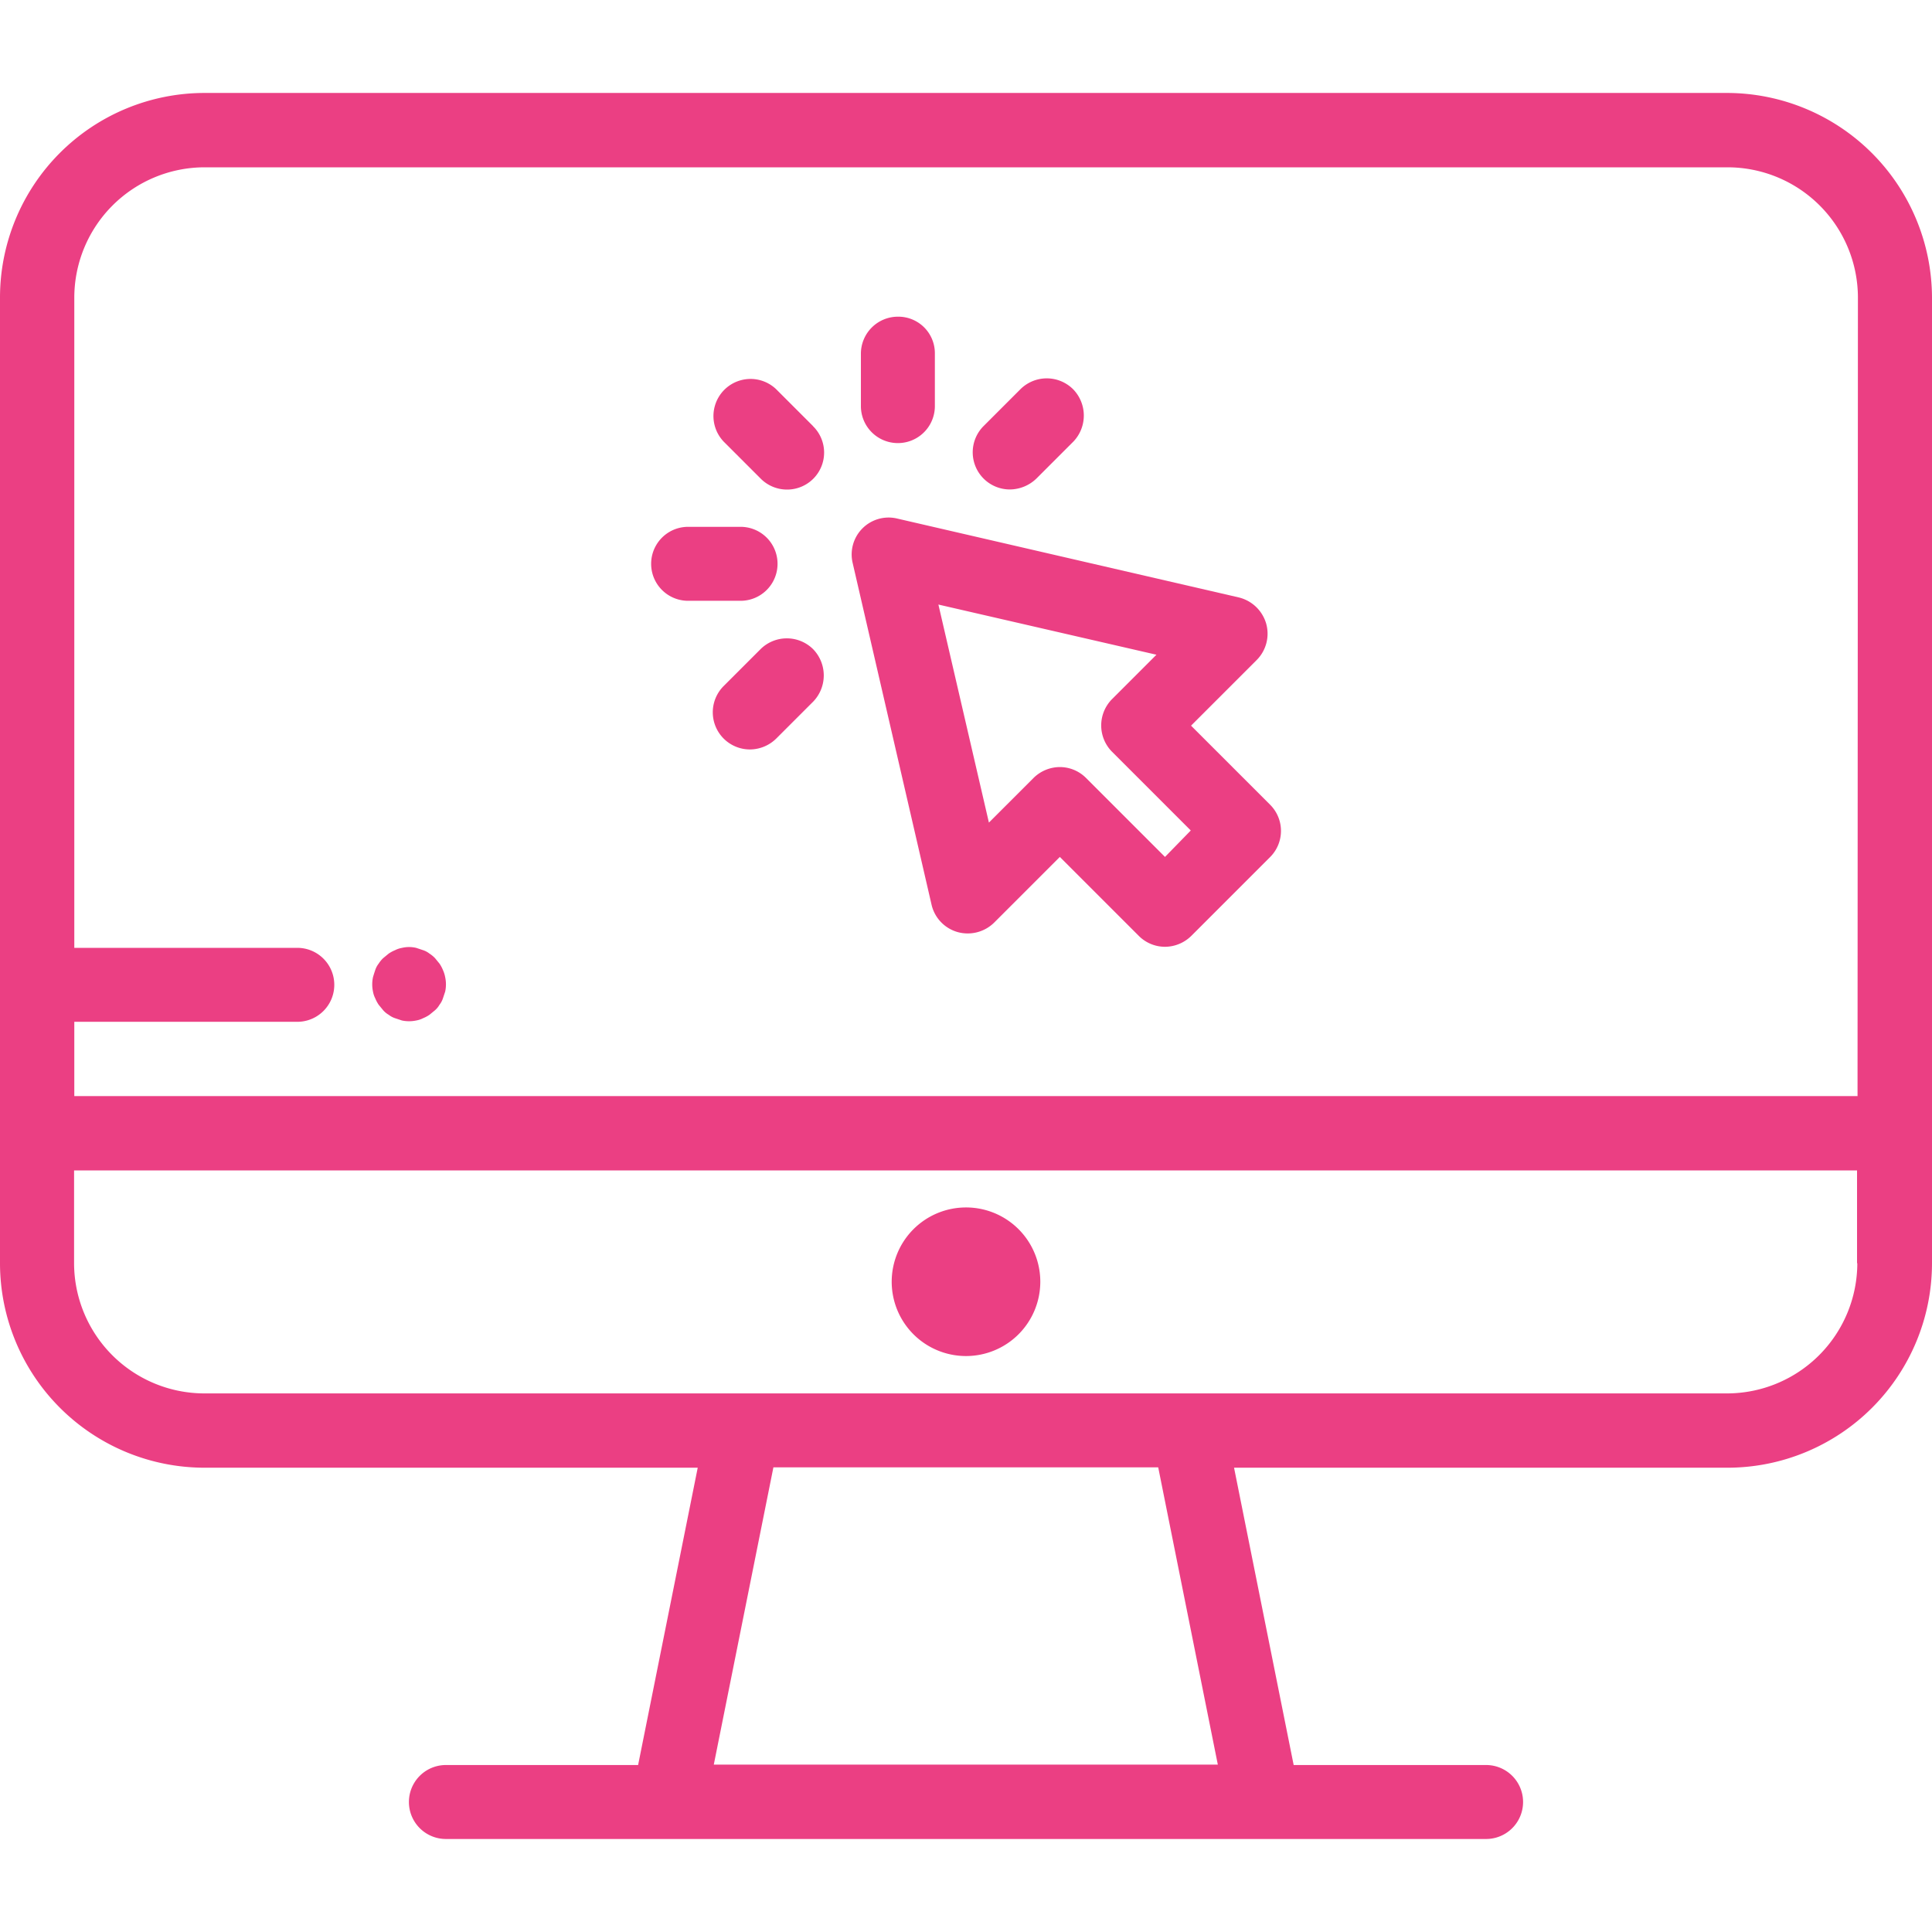 <svg xmlns="http://www.w3.org/2000/svg" xmlns:xlink="http://www.w3.org/1999/xlink" width="35" height="35" viewBox="0 0 35 35">
  <defs>
    <clipPath id="clip-path">
      <rect id="Rectangle_4110" data-name="Rectangle 4110" width="35" height="35" transform="translate(1675 190)" fill="#eb3f83" stroke="#707070" stroke-width="1"/>
    </clipPath>
  </defs>
  <g id="nav-6-5" transform="translate(-1675 -190)" clip-path="url(#clip-path)">
    <g id="icon_btn_online_w" transform="translate(1675 190.003)">
      <g id="Group_3558" data-name="Group 3558">
        <g id="Group_3557" data-name="Group 3557">
          <path id="Path_12889" data-name="Path 12889" d="M31.289,1.681H3.7A3.707,3.707,0,0,0,0,5.386v17.5a3.707,3.707,0,0,0,3.7,3.7h8.94l-1.08,5.386H8.078a.67.67,0,1,0,0,1.34H26.922a.67.67,0,1,0,0-1.34H23.436l-1.08-5.386H31.3a3.707,3.707,0,0,0,3.7-3.7V5.386A3.718,3.718,0,0,0,31.289,1.681ZM12.931,31.965l1.08-5.386h6.971l1.08,5.386Zm20.716-9.083a2.363,2.363,0,0,1-2.358,2.358H3.7a2.363,2.363,0,0,1-2.358-2.358V21.2h32.3v1.681Zm0-3.028H1.346V18.508H5.386a.67.67,0,1,0,0-1.34H1.346V5.386A2.363,2.363,0,0,1,3.7,3.028H31.3a2.363,2.363,0,0,1,2.358,2.358l-.007,14.469Z" fill="#eb3f83"/>
        </g>
      </g>
      <g id="Group_3560" data-name="Group 3560">
        <g id="Group_3559" data-name="Group 3559">
          <path id="Path_12890" data-name="Path 12890" d="M17.5,21.871a1.346,1.346,0,1,0,1.346,1.346A1.345,1.345,0,0,0,17.5,21.871Z" fill="#eb3f83"/>
        </g>
      </g>
      <g id="Group_3562" data-name="Group 3562">
        <g id="Group_3561" data-name="Group 3561">
          <path id="Path_12891" data-name="Path 12891" d="M23.005,14.571l-1.428-1.428,1.189-1.189a.675.675,0,0,0,.171-.663.684.684,0,0,0-.5-.472L16.253,9.391a.669.669,0,0,0-.806.806l1.428,6.185a.672.672,0,0,0,.472.5.683.683,0,0,0,.663-.171L19.2,15.521l1.428,1.428a.672.672,0,0,0,.478.2.684.684,0,0,0,.478-.2l1.428-1.428A.67.67,0,0,0,23.005,14.571Zm-1.9.95-1.428-1.428a.672.672,0,0,0-.478-.2.684.684,0,0,0-.478.2l-.806.806L17,10.949l3.95.909-.806.806a.677.677,0,0,0,0,.95l1.428,1.428Z" fill="#eb3f83"/>
        </g>
      </g>
      <g id="Group_3564" data-name="Group 3564">
        <g id="Group_3563" data-name="Group 3563">
          <path id="Path_12892" data-name="Path 12892" d="M14.729,7.716l-.67-.67a.672.672,0,0,0-.95.95l.67.67a.672.672,0,0,0,.478.2.67.67,0,0,0,.472-1.148Z" fill="#eb3f83"/>
        </g>
      </g>
      <g id="Group_3566" data-name="Group 3566">
        <g id="Group_3565" data-name="Group 3565">
          <path id="Path_12893" data-name="Path 12893" d="M13.416,9.541h-.95a.67.67,0,0,0,0,1.34h.95a.67.67,0,0,0,0-1.34Z" fill="#eb3f83"/>
        </g>
      </g>
      <g id="Group_3568" data-name="Group 3568">
        <g id="Group_3567" data-name="Group 3567">
          <path id="Path_12894" data-name="Path 12894" d="M14.729,11.756a.677.677,0,0,0-.95,0l-.67.67a.673.673,0,0,0,.478,1.148.684.684,0,0,0,.478-.2l.67-.67A.683.683,0,0,0,14.729,11.756Z" fill="#eb3f83"/>
        </g>
      </g>
      <g id="Group_3570" data-name="Group 3570">
        <g id="Group_3569" data-name="Group 3569">
          <path id="Path_12895" data-name="Path 12895" d="M19.438,7.046a.677.677,0,0,0-.95,0l-.67.67A.673.673,0,0,0,18.3,8.864a.7.7,0,0,0,.478-.2l.67-.67A.683.683,0,0,0,19.438,7.046Z" fill="#eb3f83"/>
        </g>
      </g>
      <g id="Group_3572" data-name="Group 3572">
        <g id="Group_3571" data-name="Group 3571">
          <path id="Path_12896" data-name="Path 12896" d="M16.266,5.734a.671.671,0,0,0-.67.67v.95a.67.67,0,0,0,1.34,0V6.4A.662.662,0,0,0,16.266,5.734Z" fill="#eb3f83"/>
        </g>
      </g>
      <g id="Group_3574" data-name="Group 3574">
        <g id="Group_3573" data-name="Group 3573">
          <path id="Path_12897" data-name="Path 12897" d="M8.065,17.7a.563.563,0,0,0-.041-.13.625.625,0,0,0-.062-.116l-.082-.1a.539.539,0,0,0-.1-.082.38.38,0,0,0-.116-.062l-.123-.041a.556.556,0,0,0-.26,0,.434.434,0,0,0-.123.041.625.625,0,0,0-.116.062l-.1.082a.539.539,0,0,0-.082.1.38.38,0,0,0-.062.116c-.014.041-.027.082-.041.13a.624.624,0,0,0,0,.26.434.434,0,0,0,.041.123.625.625,0,0,0,.062.116l.082.1a.387.387,0,0,0,.1.082.38.38,0,0,0,.116.062l.123.041a.624.624,0,0,0,.26,0,.434.434,0,0,0,.123-.041.625.625,0,0,0,.116-.062l.1-.082a.387.387,0,0,0,.082-.1.38.38,0,0,0,.062-.116l.041-.123a.624.624,0,0,0,0-.26Z" fill="#eb3f83"/>
        </g>
      </g>
    </g>
  </g>
</svg>
